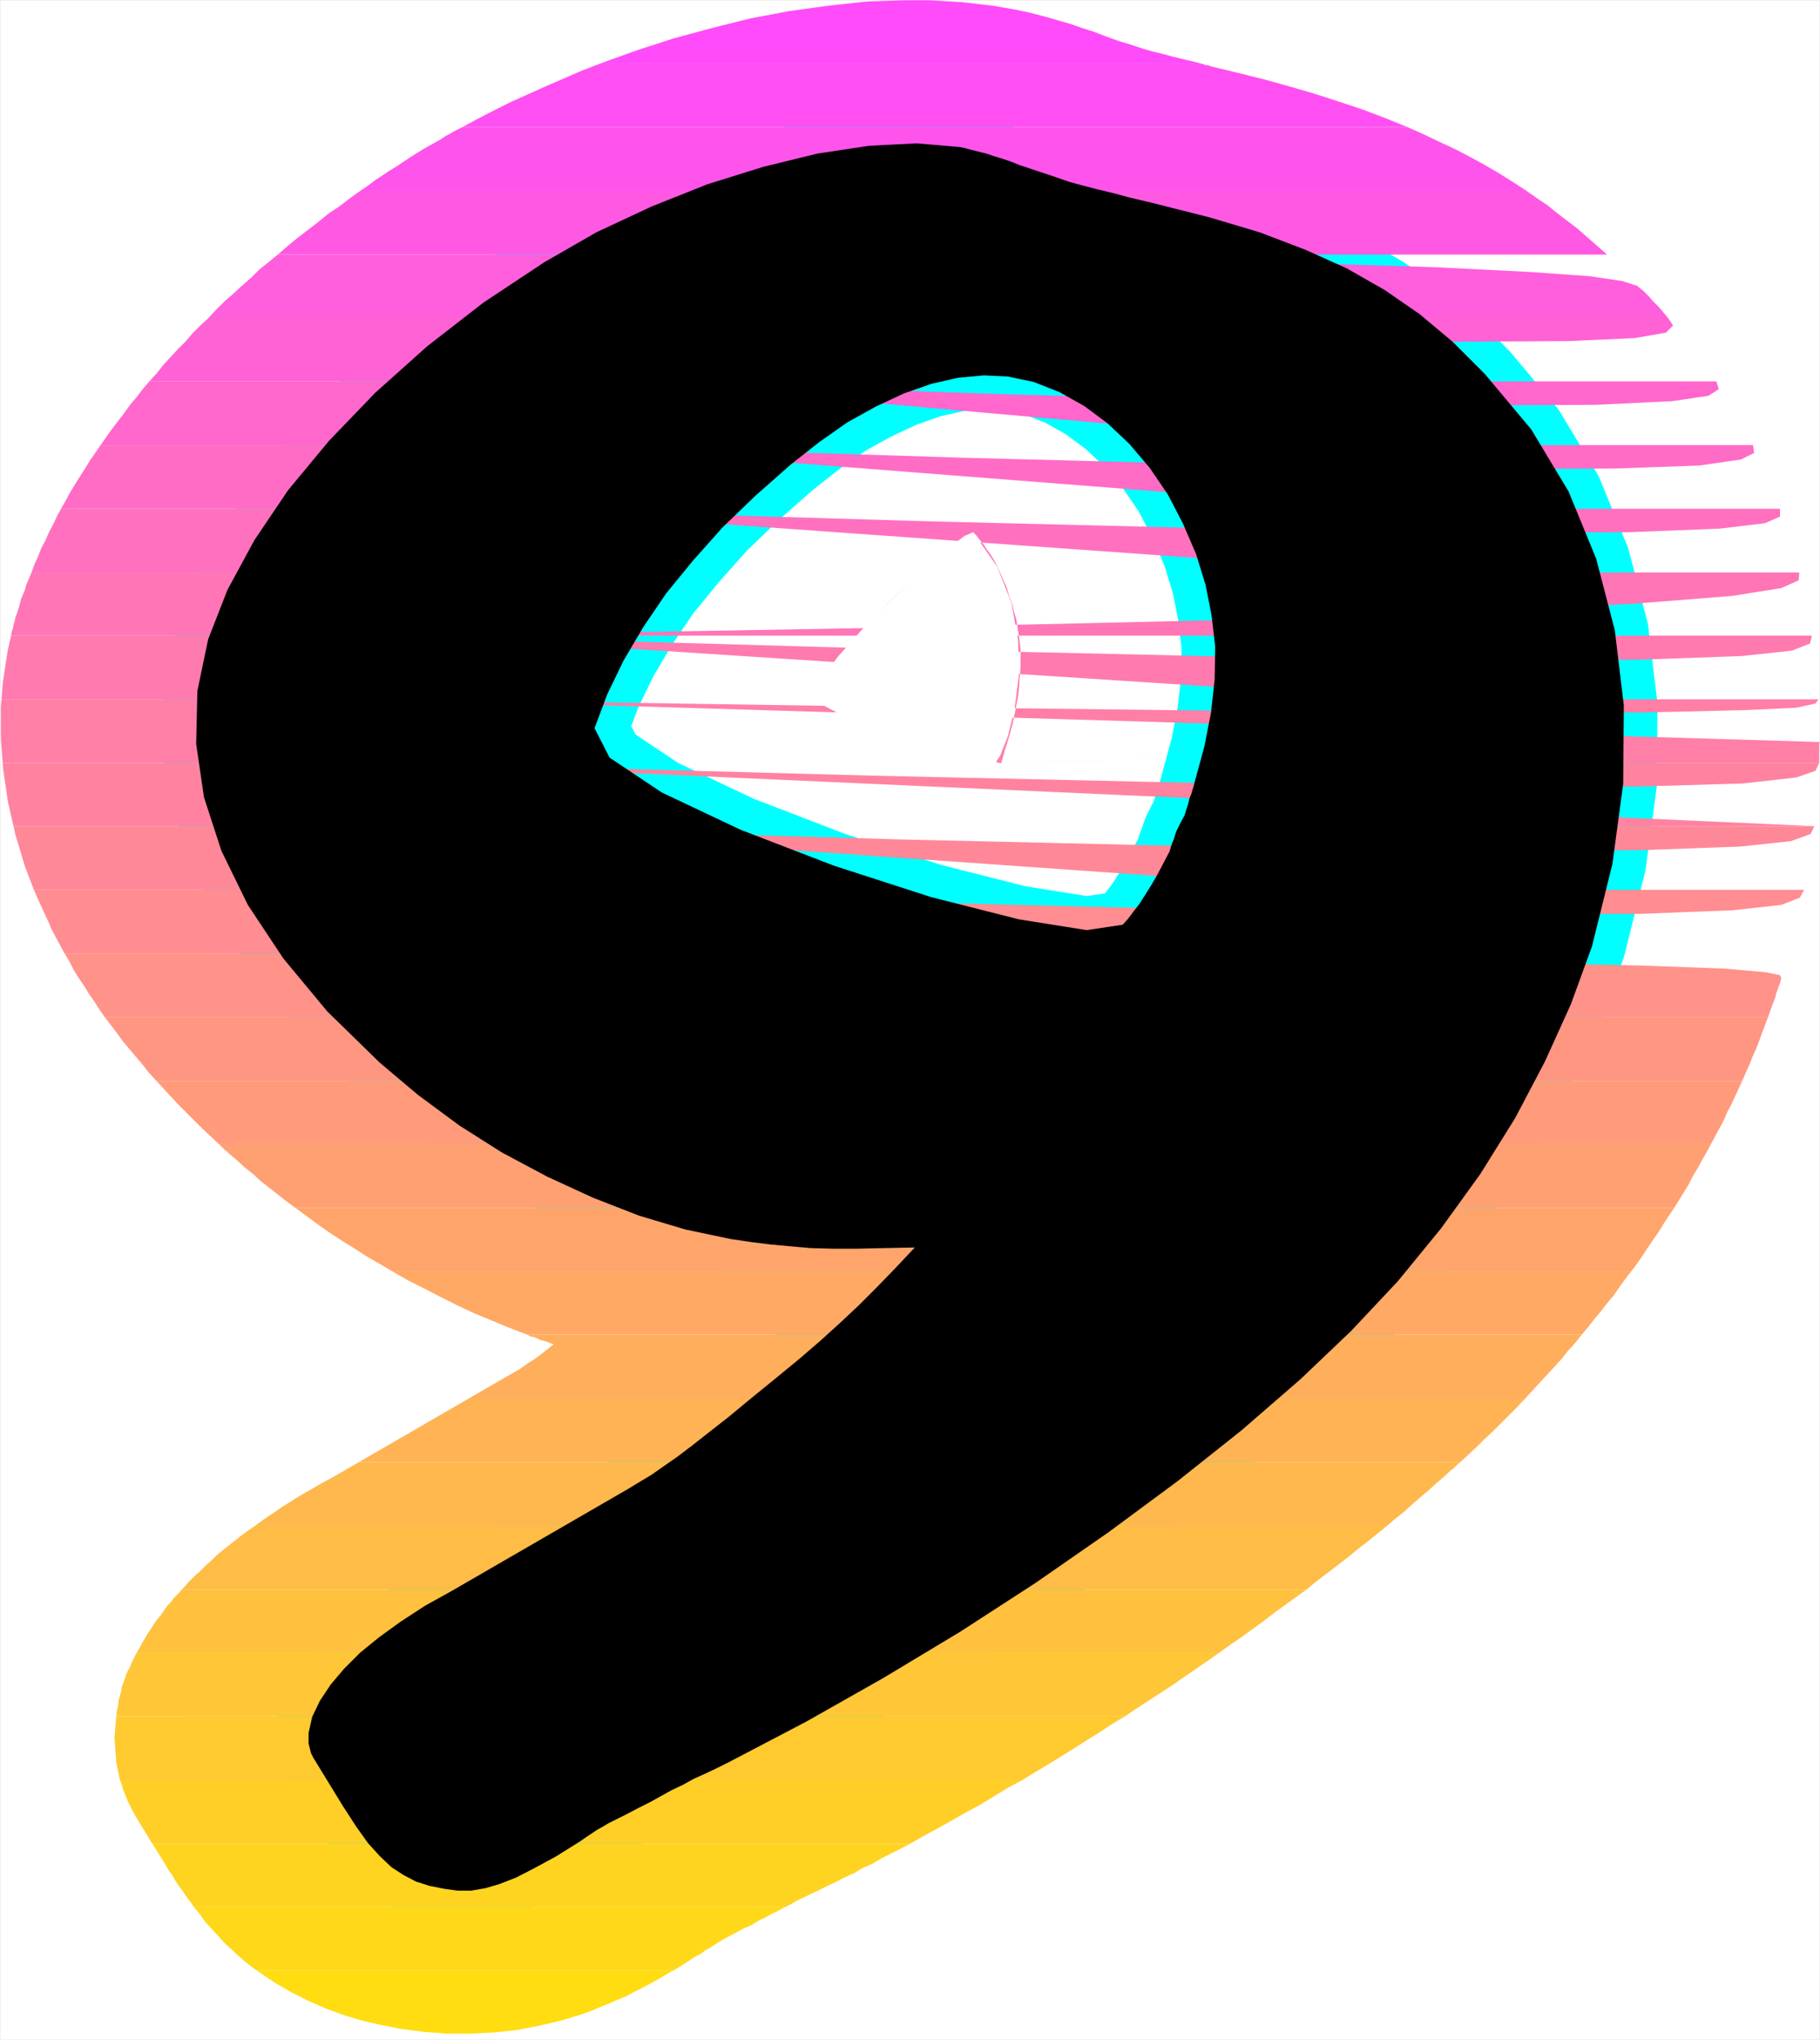 <?xml version="1.0" encoding="UTF-8" standalone="no"?>
<svg
   version="1.0"
   width="129.51mm"
   height="145.102mm"
   id="svg36"
   sodipodi:docname="Sunrise Extended 9.wmf"
   xmlns:inkscape="http://www.inkscape.org/namespaces/inkscape"
   xmlns:sodipodi="http://sodipodi.sourceforge.net/DTD/sodipodi-0.dtd"
   xmlns="http://www.w3.org/2000/svg"
   xmlns:svg="http://www.w3.org/2000/svg">
  <rect width="100%" height="100%" fill="#333333" stroke="none"/>
  <sodipodi:namedview
     id="namedview36"
     pagecolor="#ffffff"
     bordercolor="#000000"
     borderopacity="0.25"
     inkscape:showpageshadow="2"
     inkscape:pageopacity="0.0"
     inkscape:pagecheckerboard="0"
     inkscape:deskcolor="#d1d1d1"
     inkscape:document-units="mm" />
  <defs
     id="defs1">
    <pattern
       id="WMFhbasepattern"
       patternUnits="userSpaceOnUse"
       width="6"
       height="6"
       x="0"
       y="0" />
  </defs>
  <path
     style="fill:#ffffff;fill-opacity:1;fill-rule:evenodd;stroke:#ffffff;stroke-width:0.162px;stroke-linecap:round;stroke-linejoin:round;stroke-miterlimit:4;stroke-dasharray:none;stroke-opacity:1"
     d="M 0.081,0.081 V 548.336 H 489.405 V 0.081 v 0 z"
     id="path1" />
  <path
     style="fill:#000000;fill-opacity:1;fill-rule:evenodd;stroke:#00ffff;stroke-width:18.099px;stroke-linecap:round;stroke-linejoin:round;stroke-miterlimit:4;stroke-dasharray:none;stroke-opacity:1"
     d="m 246.036,335.368 -5.171,5.494 -5.01,5.171 -4.848,4.848 -5.171,4.848 -5.171,4.686 -5.818,5.009 -6.302,5.171 -6.949,5.655 -5.656,4.686 -5.171,4.04 -4.525,3.555 -4.04,3.07 -3.717,2.585 -3.232,2.262 -3.232,1.939 -2.909,1.777 -47.51,27.469 -7.272,4.04 -6.464,4.201 -5.818,4.201 -5.171,4.201 -4.363,4.363 -3.555,4.201 -2.909,4.363 -2.101,4.363 -0.323,1.454 -0.323,1.454 -0.323,1.454 v 1.454 1.293 l 0.323,1.293 0.323,1.293 0.646,1.293 7.918,12.927 3.555,5.494 3.232,4.524 3.232,3.555 3.07,2.909 3.232,2.101 3.394,1.777 3.555,1.131 4.04,0.808 3.555,0.485 h 3.717 l 3.717,-0.646 3.878,-1.131 4.525,-1.777 5.01,-2.585 5.656,-3.07 6.464,-4.04 1.616,-1.131 1.454,-0.97 1.454,-0.97 1.454,-0.808 1.616,-0.97 2.262,-1.131 2.586,-1.293 3.394,-1.777 2.909,-1.454 2.909,-1.616 2.909,-1.616 3.07,-1.454 2.909,-1.616 3.232,-1.454 3.07,-1.454 3.232,-1.616 20.685,-10.826 20.846,-11.796 20.685,-12.442 20.2,-13.088 19.554,-13.573 18.584,-13.735 17.291,-13.735 15.837,-13.735 13.574,-12.927 12.605,-13.411 11.635,-14.219 10.504,-14.543 9.373,-15.027 8.08,-15.351 6.949,-15.35 5.656,-15.512 5.494,-22.137 2.909,-21.652 0.162,-21.006 -2.424,-20.198 -5.01,-19.229 -7.434,-18.097 -10.019,-16.643 -12.443,-14.866 -8.726,-8.726 -8.888,-7.433 -9.373,-6.463 -10.181,-5.817 -11.15,-5.009 -12.282,-4.686 -13.574,-4.04 -15.352,-3.878 -6.141,-1.454 -4.848,-1.293 -4.04,-0.97 -3.717,-0.97 -3.555,-0.97 -3.717,-1.293 -4.363,-1.454 -5.333,-1.777 -2.424,-0.97 -2.424,-0.808 -2.101,-0.646 -1.939,-0.646 -1.939,-0.485 -1.939,-0.485 -1.778,-0.485 -1.616,-0.323 -11.474,-0.97 -12.766,0.646 -13.898,2.101 -14.544,3.555 -15.029,4.686 -15.029,5.979 -14.867,6.948 -14.059,8.079 -16.322,10.826 -15.19,11.796 -13.898,12.442 -12.443,12.927 -10.989,13.25 -9.05,13.411 -7.272,13.411 -5.171,13.25 -2.909,13.896 -0.323,14.219 2.101,14.381 4.686,14.381 7.11,14.543 9.534,14.381 11.797,14.219 14.059,13.735 10.342,8.726 11.15,8.241 11.474,7.271 12.12,6.463 12.282,5.655 12.443,4.848 12.443,3.716 12.282,2.585 5.494,0.808 5.171,0.646 5.333,0.485 5.494,0.485 5.818,0.162 h 6.626 l 7.11,-0.162 z m -86.133,-139.609 3.394,-9.049 4.363,-9.049 5.333,-9.049 6.141,-9.049 7.272,-8.887 7.918,-8.887 8.888,-8.564 9.534,-8.402 7.595,-5.979 7.595,-5.332 7.595,-4.201 7.595,-3.555 7.434,-2.585 7.11,-1.616 6.949,-0.646 6.464,0.323 6.949,1.454 6.949,2.747 6.626,3.716 6.302,4.686 5.818,5.494 5.494,6.463 4.848,7.11 4.04,7.756 3.555,8.241 2.586,8.402 1.616,8.241 0.97,8.402 -0.162,8.726 -0.97,8.887 -1.778,9.049 -2.586,9.533 -0.162,0.646 -0.162,0.646 -0.323,0.97 -0.323,1.131 -0.485,1.131 -0.323,1.454 -0.485,1.454 -0.485,1.616 -0.808,1.454 -0.646,1.293 -0.646,1.293 -0.485,1.293 -0.323,1.131 -0.485,1.131 -0.323,0.97 -0.323,1.131 -1.778,3.393 -1.616,3.07 -1.616,2.747 -1.616,2.585 -1.454,2.262 -1.616,2.101 -1.454,1.939 -1.454,1.616 -9.696,1.454 -18.261,-2.909 -23.594,-5.979 -26.018,-8.402 -25.21,-9.695 -21.17,-10.018 -14.059,-9.372 z"
     id="path2" />
  <path
     style="fill:#ff4bfa;fill-opacity:1;fill-rule:evenodd;stroke:none"
     d="m 243.45,0.081 -10.342,0.323 -10.342,1.131 -10.504,1.454 -10.342,1.939 -10.342,2.585 -10.181,2.747 -10.019,3.232 -9.858,3.555 h 161.438 l -4.04,-0.97 -3.394,-0.808 -2.909,-0.808 -2.747,-0.646 -2.747,-0.808 -2.909,-0.97 -3.232,-0.97 -4.04,-1.454 -2.909,-1.131 -3.07,-0.97 -3.232,-1.131 -3.394,-0.97 -3.394,-0.97 -3.717,-0.97 -3.717,-0.808 -3.717,-0.646 -2.747,-0.485 -2.909,-0.323 -2.747,-0.323 -2.747,-0.323 -2.909,-0.162 -2.909,-0.162 -2.747,-0.162 h -2.909 z"
     id="path3" />
  <path
     style="fill:#ff4ff2;fill-opacity:1;fill-rule:evenodd;stroke:none"
     d="m 161.519,17.047 -5.01,1.939 -4.848,2.101 -4.848,2.101 -4.686,2.101 -4.686,2.101 -4.525,2.262 -4.363,2.262 -4.202,2.262 h 254.197 l -5.979,-2.424 -5.979,-2.262 -6.302,-2.101 -6.464,-2.101 -6.626,-1.939 -6.949,-1.939 -7.11,-1.777 -7.434,-1.777 -0.323,-0.162 -0.485,-0.162 h -0.323 -0.323 l -0.323,-0.162 -0.323,-0.162 h -0.323 l -0.323,-0.162 z"
     id="path4" />
  <path
     style="fill:#ff54eb;fill-opacity:1;fill-rule:evenodd;stroke:none"
     d="m 96.879,51.303 1.939,-1.293 1.939,-1.454 1.939,-1.293 1.939,-1.293 2.101,-1.293 1.939,-1.293 1.939,-1.293 2.101,-1.293 1.293,-0.808 1.454,-0.808 1.454,-0.808 1.454,-0.808 1.454,-0.97 1.454,-0.808 1.454,-0.808 1.616,-0.808 h 254.197 l 4.363,1.939 4.04,1.939 4.202,1.939 4.04,2.101 3.878,2.101 3.878,2.262 3.878,2.424 3.717,2.424 z"
     id="path5" />
  <path
     style="fill:#ff59e3;fill-opacity:1;fill-rule:evenodd;stroke:none"
     d="m 96.879,51.303 -2.909,2.101 -2.747,2.101 -2.909,1.939 -2.747,2.262 -2.747,2.101 -2.747,2.101 -2.747,2.262 -2.586,2.262 H 227.937 l 5.979,-1.777 6.141,-1.616 6.302,-1.131 6.626,-0.97 6.626,-0.485 6.787,-0.162 6.949,0.323 6.949,0.646 2.909,0.323 2.909,0.646 2.747,0.485 2.747,0.646 2.747,0.646 2.586,0.808 2.586,0.646 2.586,0.97 h 130.088 l -2.747,-2.424 -2.586,-2.262 -2.586,-2.262 -2.747,-2.101 -2.747,-2.101 -2.586,-2.101 -2.909,-1.939 -2.747,-1.939 z"
     id="path6" />
  <path
     style="fill:#ff5edc;fill-opacity:1;fill-rule:evenodd;stroke:none"
     d="m 74.74,68.431 -2.586,2.101 -2.424,1.939 -2.262,2.262 -2.424,2.101 -2.262,2.101 -2.424,2.101 -2.262,2.262 -2.101,2.262 H 192.223 l 3.878,-2.585 4.04,-2.424 4.363,-2.262 4.363,-2.262 4.525,-2.101 4.686,-1.939 4.848,-1.939 5.01,-1.616 z m 153.197,0 68.518,1.131 52.035,1.131 37.491,1.131 25.533,1.293 15.998,1.131 8.726,1.293 4.04,1.293 1.616,1.293 0.97,0.97 0.808,0.808 0.808,0.97 0.97,0.97 0.808,0.808 0.808,0.97 0.808,0.97 0.808,0.97 H 333.623 l -3.394,-2.585 -3.555,-2.585 -3.717,-2.262 -3.878,-2.262 -4.04,-2.101 -4.202,-1.939 -4.202,-1.777 -4.525,-1.616 z"
     id="path7" />
  <path
     style="fill:#ff62d4;fill-opacity:1;fill-rule:evenodd;stroke:none"
     d="m 55.994,85.559 -2.101,1.939 -2.101,2.101 -1.939,2.262 -2.101,2.101 -1.939,2.101 -1.939,2.101 -1.778,2.262 -1.939,2.101 H 169.599 l 0.485,-0.323 0.485,-0.485 0.485,-0.323 0.485,-0.485 0.323,-0.323 0.485,-0.485 0.485,-0.323 0.485,-0.323 2.101,-1.777 2.101,-1.777 2.262,-1.777 2.262,-1.616 2.424,-1.777 2.424,-1.777 2.586,-1.777 2.747,-1.616 z m 136.229,0 87.425,3.393 65.286,1.939 46.379,0.97 30.542,-0.162 17.776,-0.808 8.403,-1.454 1.939,-1.939 -1.293,-1.939 H 333.623 l 2.424,1.939 2.424,2.101 2.424,1.939 2.262,2.262 2.101,2.101 2.101,2.262 1.939,2.101 1.939,2.262 z"
     id="path8" />
  <path
     style="fill:#ff67cd;fill-opacity:1;fill-rule:evenodd;stroke:none"
     d="m 40.158,102.525 -1.778,2.101 -1.616,2.101 -1.778,2.101 -1.616,2.262 -1.616,2.101 -1.616,2.101 -1.616,2.262 -1.454,2.101 H 151.661 l 2.101,-2.262 2.101,-2.101 2.262,-2.262 2.262,-2.101 2.262,-2.101 2.262,-2.101 2.262,-2.101 2.424,-2.101 z m 129.441,0 98.576,3.393 73.69,2.101 52.358,0.97 34.906,-0.162 20.523,-0.97 9.858,-1.454 2.747,-1.777 -0.646,-2.101 H 351.237 l 1.778,2.101 1.616,2.101 1.616,2.262 1.616,2.101 1.454,2.101 1.293,2.101 1.293,2.262 1.293,2.101 z"
     id="path9" />
  <path
     style="fill:#ff6cc5;fill-opacity:1;fill-rule:evenodd;stroke:none"
     d="m 27.068,119.653 -1.454,2.101 -1.454,2.101 -1.293,2.101 -1.454,2.262 -1.293,2.101 -1.293,2.101 -1.131,2.101 -1.293,2.262 H 136.633 l 1.778,-2.262 1.616,-2.101 1.939,-2.262 1.778,-2.101 1.939,-2.101 1.939,-2.101 1.939,-2.101 2.101,-2.101 z m 124.593,0 107.141,3.393 80.315,2.101 57.206,0.97 38.138,-0.162 22.624,-0.808 11.15,-1.616 3.555,-1.777 -0.323,-2.101 H 363.196 l 0.646,1.131 0.646,0.97 0.485,1.131 0.646,1.131 0.485,0.97 0.485,1.131 0.646,0.97 0.485,1.131 0.485,0.97 0.485,1.131 0.485,1.131 0.485,0.97 0.323,1.131 0.485,1.131 0.485,0.97 0.485,1.131 z"
     id="path10" />
  <path
     style="fill:#ff71be;fill-opacity:1;fill-rule:evenodd;stroke:none"
     d="m 16.402,136.781 -1.131,2.101 -0.97,2.101 -1.131,2.101 -0.97,2.262 -1.131,2.101 -0.808,2.101 -0.97,2.101 -0.808,2.262 H 124.513 l 1.293,-2.262 1.454,-2.101 1.454,-2.262 1.454,-2.101 1.616,-2.101 1.616,-2.101 1.616,-2.101 1.616,-2.101 z m 120.23,0 114.089,3.393 85.486,2.101 61.085,0.97 40.885,-0.162 24.402,-0.97 12.12,-1.454 4.04,-1.777 V 136.781 H 371.437 l 0.646,2.101 0.808,2.101 0.808,2.262 0.646,2.101 0.646,2.101 0.485,2.101 0.646,2.101 0.485,2.262 z m 239.976,17.128 H 268.983 l -0.162,-0.162 v -0.162 -0.162 h -0.162 v -0.162 l -0.646,-1.454 -0.808,-1.454 -0.808,-1.293 -0.97,-1.293 -0.808,-1.293 -0.97,-1.131 -0.97,-1.293 -0.97,-0.97 -0.97,0.646 -1.131,0.646 -1.131,0.808 -1.131,0.808 -1.293,0.97 -1.293,0.97 -1.293,1.131 -1.293,1.131 -0.646,0.485 -0.485,0.323 -0.646,0.485 -0.485,0.485 -0.485,0.485 -0.485,0.485 -0.646,0.485 -0.485,0.485 z"
     id="path11" />
  <path
     style="fill:#ff75b6;fill-opacity:1;fill-rule:evenodd;stroke:none"
     d="m 2.99,170.875 0.162,-0.97 0.323,-0.97 0.162,-0.97 0.323,-0.97 0.162,-0.97 0.323,-0.808 0.323,-0.97 0.323,-0.97 0.323,-1.293 0.323,-1.131 0.485,-1.131 0.485,-1.131 0.323,-1.293 0.485,-1.131 0.485,-1.131 0.485,-1.131 H 124.513 l -1.293,1.939 -1.293,2.101 -1.293,2.262 -1.131,2.101 -1.131,2.101 -1.131,2.262 -1.131,2.101 -0.97,2.101 z m 112.15,0 122.493,-2.101 91.95,-2.101 65.771,-2.262 43.955,-2.101 26.502,-2.101 13.251,-2.101 4.686,-2.101 0.162,-2.101 H 376.608 l 0.485,2.101 0.323,2.101 0.323,2.101 0.323,2.101 0.323,2.101 0.323,2.262 0.162,2.101 0.162,2.101 z m 263.892,0 H 273.992 l -0.323,-2.101 -0.323,-2.262 -0.646,-2.101 -0.485,-2.101 -0.808,-2.101 -0.646,-2.262 -0.97,-2.101 -0.808,-1.939 h -21.17 l -2.424,2.101 -2.262,2.101 -2.262,2.101 -2.101,2.101 -2.101,2.262 -1.939,2.101 -1.939,2.101 -1.939,2.101 z"
     id="path12" />
  <path
     style="fill:#ff7aaf;fill-opacity:1;fill-rule:evenodd;stroke:none"
     d="m 2.99,170.875 -0.485,2.101 -0.485,2.262 -0.323,2.101 -0.323,2.101 -0.323,2.101 -0.323,2.262 -0.162,2.101 -0.162,2.101 H 108.676 v -0.162 -0.162 -0.162 l 0.162,-0.162 v -0.162 -0.162 l 0.646,-2.101 0.808,-1.939 0.646,-2.101 0.808,-1.939 0.808,-2.101 0.808,-1.939 0.808,-2.101 0.97,-1.939 z m 112.15,0 123.301,3.555 92.597,2.101 66.256,0.808 h 44.278 l 26.826,-0.97 13.574,-1.454 4.848,-1.939 0.485,-2.101 H 379.032 l 0.162,2.101 v 2.262 2.101 2.101 2.101 l -0.162,2.101 -0.162,2.262 -0.162,2.101 z m 263.569,17.128 H 273.669 l 0.323,-2.262 0.162,-2.262 0.162,-2.262 0.162,-2.101 v -2.101 -2.101 l -0.162,-1.939 -0.323,-2.101 h -43.147 l -1.616,2.101 -1.778,1.939 -1.454,2.101 -1.616,1.939 -1.454,2.101 -1.293,1.939 -1.293,1.939 -1.293,1.939 0.323,0.162 0.323,0.162 0.323,0.162 0.162,0.162 h 0.323 l 0.323,0.162 0.323,0.162 0.323,0.162 z"
     id="path13" />
  <path
     style="fill:#ff7fa7;fill-opacity:1;fill-rule:evenodd;stroke:none"
     d="m 0.404,188.003 -0.162,2.101 v 2.262 2.101 2.101 2.101 l 0.162,2.101 0.162,2.262 0.162,2.101 H 109.645 l -0.808,-2.101 -0.485,-2.262 -0.485,-2.101 -0.162,-2.101 v -2.101 l 0.162,-2.101 0.323,-2.262 0.485,-2.101 z m 108.272,0 125.563,1.939 94.374,1.131 67.71,0.485 h 45.248 l 27.472,-0.646 14.059,-0.646 5.171,-1.131 0.808,-1.131 H 378.709 l -0.162,2.101 -0.323,2.101 -0.162,2.101 -0.323,2.262 -0.323,2.101 -0.485,2.101 -0.485,2.101 -0.323,2.262 h 113.12 v -0.646 -0.808 -0.646 -0.808 -0.646 -0.646 -0.808 l 0.162,-0.646 z m 380.729,11.472 -220.099,5.655 0.97,-3.555 0.646,-1.939 0.485,-1.616 0.485,-1.777 0.485,-1.777 0.323,-1.616 0.323,-1.616 0.323,-1.616 0.323,-1.616 h -52.197 l 2.747,1.293 2.909,1.131 3.07,1.293 3.232,1.293 3.232,1.293 3.394,1.131 3.394,1.293 3.555,1.293 2.747,0.97 2.747,0.97 2.747,0.808 2.747,0.97 2.747,0.808 2.747,0.97 2.747,0.808 2.586,0.808 z"
     id="path14" />
  <path
     style="fill:#ff83a0;fill-opacity:1;fill-rule:evenodd;stroke:none"
     d="m 0.727,205.131 0.162,2.101 0.323,2.101 0.323,2.101 0.323,2.262 0.323,2.101 0.485,2.101 0.485,2.101 0.485,2.101 H 120.957 l -1.939,-2.101 -1.778,-2.101 -1.616,-2.101 -1.454,-2.101 -1.454,-2.101 -1.131,-2.101 -1.131,-2.262 -0.808,-2.101 z m 108.918,0 125.078,3.393 94.051,2.101 67.387,0.97 45.248,-0.162 27.472,-0.808 14.221,-1.616 5.171,-1.777 0.97,-2.101 H 376.124 l -0.485,1.616 -0.323,1.777 -0.485,1.616 -0.485,1.777 -0.485,1.777 -0.485,1.616 -0.485,1.777 -0.485,1.777 -0.97,3.232 h 116.513 z m 159.661,0 h -0.485 0.162 0.162 z"
     id="path15" />
  <path
     style="fill:#ff8898;fill-opacity:1;fill-rule:evenodd;stroke:none"
     d="m 3.636,222.097 0.485,2.262 0.646,2.101 0.646,2.101 0.646,2.262 0.646,2.101 0.808,2.101 0.808,2.101 0.808,2.101 H 142.289 l -3.232,-2.101 -2.909,-1.939 -2.909,-2.101 -2.747,-2.262 -2.586,-2.101 -2.424,-2.101 -2.424,-2.262 -2.101,-2.262 z m 117.321,0 120.553,3.555 90.819,2.101 65.125,0.97 43.794,-0.162 26.664,-0.97 13.736,-1.454 5.333,-1.939 0.97,-2.101 H 371.437 l -1.939,5.817 -2.586,6.14 -0.323,0.646 -0.323,0.646 -0.323,0.646 -0.323,0.646 -0.323,0.646 -0.162,0.646 -0.323,0.646 -0.323,0.646 z"
     id="path16" />
  <path
     style="fill:#ff8d91;fill-opacity:1;fill-rule:evenodd;stroke:none"
     d="m 9.13,239.225 0.97,2.262 0.97,2.101 0.97,2.101 0.97,2.101 0.97,2.262 1.131,2.101 1.131,2.101 1.131,2.101 H 174.447 l -4.363,-1.939 -4.363,-2.101 -4.202,-2.101 -4.04,-2.101 -4.04,-2.101 -3.878,-2.262 -3.717,-2.262 -3.555,-2.262 z m 133.158,0 112.312,3.555 84.678,2.101 60.762,0.808 h 40.885 l 25.048,-0.97 13.09,-1.454 5.01,-1.939 1.131,-2.101 H 364.488 l -1.131,2.424 -1.131,2.424 -1.131,2.101 -1.293,2.262 -1.131,2.101 -0.97,1.939 -1.131,1.939 -1.131,1.939 z"
     id="path17" />
  <path
     style="fill:#ff9289;fill-opacity:1;fill-rule:evenodd;stroke:none"
     d="m 17.372,256.353 1.293,2.101 1.131,2.262 1.293,2.101 1.454,2.101 1.293,2.101 1.454,2.101 1.454,2.262 1.454,2.101 H 223.089 l -6.302,-1.777 -6.302,-1.939 -6.141,-1.939 -6.141,-2.101 -6.141,-2.262 -5.979,-2.262 -5.818,-2.424 -5.818,-2.424 z m 157.075,0 101,0.808 75.79,0.808 54.298,0.808 36.198,0.808 21.978,0.808 11.15,0.97 3.878,0.808 0.323,0.808 -0.323,1.293 -0.485,1.293 -0.485,1.293 -0.323,1.293 -0.485,1.293 -0.485,1.293 -0.485,1.293 -0.485,1.454 H 341.703 l 0.162,-0.162 0.323,-0.162 0.162,-0.162 0.162,-0.162 0.162,-0.162 0.162,-0.162 0.162,-0.162 0.323,-0.162 1.454,-1.616 1.616,-1.777 1.616,-1.939 1.454,-1.939 1.616,-1.939 1.454,-2.101 1.454,-2.262 1.454,-2.262 z"
     id="path18" />
  <path
     style="fill:#ff9682;fill-opacity:1;fill-rule:evenodd;stroke:none"
     d="m 28.199,273.481 1.616,2.101 1.616,2.101 1.616,2.262 1.778,2.101 1.778,2.101 1.778,2.101 1.778,2.262 1.939,2.101 H 468.559 l 0.97,-2.262 0.97,-2.101 0.808,-2.101 0.97,-2.101 0.808,-2.101 0.808,-2.262 0.808,-2.101 0.808,-2.101 H 341.703 l -8.888,5.009 -11.474,3.555 -13.413,1.777 -15.029,0.485 -16.322,-0.97 -17.291,-2.101 -17.938,-3.393 -18.261,-4.363 z"
     id="path19" />
  <path
     style="fill:#ff9b7a;fill-opacity:1;fill-rule:evenodd;stroke:none"
     d="m 42.097,290.609 1.939,2.101 1.939,2.101 2.101,2.262 2.101,2.101 2.101,2.101 2.101,2.101 2.262,2.101 2.262,2.101 H 460.155 l 1.131,-2.101 1.131,-2.101 1.131,-2.101 0.97,-2.262 1.131,-2.101 0.97,-2.101 0.97,-2.101 0.97,-2.101 z"
     id="path20" />
  <path
     style="fill:#ffa073;fill-opacity:1;fill-rule:evenodd;stroke:none"
     d="m 79.426,324.703 -2.424,-1.777 -2.262,-1.777 -2.262,-1.777 -2.262,-1.777 -2.101,-1.939 -2.262,-1.777 -2.101,-1.939 -2.101,-1.777 -0.323,-0.323 -0.323,-0.323 -0.485,-0.323 -0.323,-0.323 -0.323,-0.323 -0.323,-0.323 -0.323,-0.323 -0.323,-0.323 H 460.155 l -1.131,2.101 -1.293,2.262 -1.131,2.101 -1.293,2.101 -1.131,2.262 -1.293,2.101 -1.293,2.101 -1.293,2.101 z"
     id="path21" />
  <path
     style="fill:#ffa56b;fill-opacity:1;fill-rule:evenodd;stroke:none"
     d="m 79.426,324.703 3.07,2.262 3.07,2.262 3.232,2.262 3.232,2.101 3.394,2.101 3.232,2.101 3.394,1.939 3.555,2.101 H 438.663 l 1.616,-2.101 1.454,-2.101 1.454,-2.262 1.454,-2.101 1.454,-2.101 1.293,-2.101 1.454,-2.262 1.454,-2.101 z"
     id="path22" />
  <path
     style="fill:#ffa964;fill-opacity:1;fill-rule:evenodd;stroke:none"
     d="m 105.605,341.831 4.202,2.424 4.525,2.262 4.363,2.262 4.525,2.262 4.525,2.101 4.686,1.939 4.686,1.939 4.686,1.777 h 283.608 l 1.778,-2.101 1.616,-2.101 1.778,-2.101 1.616,-2.101 1.778,-2.101 1.454,-2.101 1.616,-2.262 1.616,-2.101 z"
     id="path23" />
  <path
     style="fill:#ffae5c;fill-opacity:1;fill-rule:evenodd;stroke:none"
     d="m 141.804,358.798 0.808,0.485 0.97,0.162 0.808,0.323 0.97,0.485 0.808,0.162 0.97,0.323 0.808,0.323 0.97,0.323 -3.878,3.07 -1.616,1.131 -1.293,0.808 -1.131,0.808 -1.131,0.808 -0.808,0.485 -0.646,0.323 -0.485,0.323 -0.323,0.162 -11.474,6.625 h 284.092 l 1.939,-2.101 1.939,-2.101 1.939,-2.101 1.939,-2.101 1.939,-2.101 1.778,-2.262 1.939,-2.101 1.778,-2.262 z"
     id="path24" />
  <path
     style="fill:#ffb355;fill-opacity:1;fill-rule:evenodd;stroke:none"
     d="m 392.768,393.053 2.262,-2.101 2.262,-2.101 2.101,-2.101 2.262,-2.101 2.101,-2.101 2.262,-2.262 2.101,-2.101 2.101,-2.262 H 126.129 l -29.573,17.128 z"
     id="path25" />
  <path
     style="fill:#ffb84d;fill-opacity:1;fill-rule:evenodd;stroke:none"
     d="m 392.768,393.053 -0.323,0.323 -0.323,0.162 -0.323,0.323 -0.323,0.323 -0.162,0.162 -0.323,0.323 -0.323,0.323 -0.323,0.162 -2.101,1.939 -2.101,1.777 -2.101,1.939 -2.101,1.777 -2.262,1.939 -2.101,1.939 -2.262,1.777 -2.262,1.939 H 68.599 l 2.424,-1.777 2.424,-1.616 2.586,-1.777 2.586,-1.616 2.586,-1.616 2.586,-1.454 2.747,-1.616 2.747,-1.454 7.272,-4.201 z"
     id="path26" />
  <path
     style="fill:#ffbc46;fill-opacity:1;fill-rule:evenodd;stroke:none"
     d="m 351.399,427.309 2.747,-2.262 2.747,-2.101 2.747,-2.101 2.747,-2.101 2.747,-2.262 2.747,-2.101 2.586,-2.101 2.586,-2.101 H 68.599 l -1.616,1.131 -1.616,1.131 -1.616,1.293 -1.454,1.131 -1.616,1.293 -1.454,1.131 -1.454,1.293 -1.293,1.293 -1.131,0.97 -0.808,0.808 -0.97,0.97 -0.97,0.808 -0.97,0.97 -0.97,0.97 -0.808,0.97 -0.97,0.97 z"
     id="path27" />
  <path
     style="fill:#ffc13e;fill-opacity:1;fill-rule:evenodd;stroke:none"
     d="m 327.967,444.276 2.909,-2.101 3.07,-2.101 2.909,-2.101 2.909,-2.101 2.909,-2.262 2.909,-2.101 2.909,-2.101 2.909,-2.101 H 48.884 l -0.646,0.808 -0.808,0.808 -0.808,0.808 -0.646,0.97 -0.808,0.808 -0.646,0.808 -0.646,0.97 -0.646,0.97 -0.97,1.131 -0.808,1.131 -0.808,1.293 -0.808,1.131 -0.808,1.454 -0.808,1.293 -0.646,1.293 -0.808,1.293 z"
     id="path28" />
  <path
     style="fill:#ffc637;fill-opacity:1;fill-rule:evenodd;stroke:none"
     d="m 302.596,461.404 3.07,-2.101 3.232,-2.101 3.232,-2.101 3.232,-2.101 3.232,-2.262 3.07,-2.101 3.07,-2.101 3.232,-2.262 H 36.764 l -0.485,0.97 -0.485,0.97 -0.485,0.97 -0.323,0.97 -0.485,0.808 -0.485,0.97 -0.323,0.97 -0.323,0.97 -0.323,0.808 -0.323,0.97 -0.162,1.131 -0.323,1.131 -0.323,1.131 -0.162,1.454 -0.323,1.454 -0.162,1.454 z"
     id="path29" />
  <path
     style="fill:#ffca2f;fill-opacity:1;fill-rule:evenodd;stroke:none"
     d="m 274.962,478.531 3.394,-2.101 3.555,-2.101 3.394,-2.101 3.394,-2.101 3.555,-2.262 3.394,-2.101 3.394,-2.262 3.555,-2.101 H 31.27 l -0.162,1.939 -0.162,1.939 -0.162,1.939 0.162,2.262 0.162,2.101 0.162,2.262 0.485,2.262 0.485,2.424 z"
     id="path30" />
  <path
     style="fill:#ffcf28;fill-opacity:1;fill-rule:evenodd;stroke:none"
     d="m 244.743,495.659 3.717,-2.101 3.878,-2.101 3.717,-2.101 3.717,-2.101 3.878,-2.101 3.717,-2.262 3.717,-2.262 3.878,-2.101 H 32.239 l 0.485,1.131 0.323,1.293 0.485,1.131 0.485,1.293 0.485,1.131 0.646,1.293 0.646,1.293 0.646,1.131 4.525,7.433 z"
     id="path31" />
  <path
     style="fill:#ffd420;fill-opacity:1;fill-rule:evenodd;stroke:none"
     d="m 244.743,495.659 -2.424,1.293 -2.586,1.293 -2.586,1.293 -2.424,1.454 -2.586,1.131 -2.424,1.454 -2.586,1.131 -2.424,1.293 -1.778,0.808 -1.616,0.808 -1.616,0.808 -1.778,0.808 -1.616,0.808 -1.778,0.808 -1.616,0.97 -1.616,0.808 H 52.116 l -0.97,-1.454 -1.131,-1.454 -0.97,-1.454 -0.97,-1.293 -0.97,-1.454 -0.808,-1.454 -0.97,-1.293 -0.808,-1.454 -3.555,-5.655 z"
     id="path32" />
  <path
     style="fill:#ffd919;fill-opacity:1;fill-rule:evenodd;stroke:none"
     d="m 211.292,512.626 -1.293,0.646 -1.131,0.646 -1.131,0.485 -1.131,0.646 -1.131,0.646 -1.131,0.485 -1.131,0.646 -0.97,0.646 -2.262,0.97 -1.778,0.97 -1.454,0.808 -1.293,0.646 -1.131,0.646 -1.131,0.646 -0.97,0.646 -0.97,0.646 -1.454,0.808 -1.293,0.97 -1.293,0.646 -1.293,0.808 -1.131,0.808 -1.293,0.808 -1.293,0.808 -1.131,0.646 H 69.084 l -0.323,-0.162 -0.323,-0.323 -0.323,-0.162 -0.323,-0.323 -0.323,-0.162 -0.162,-0.162 -0.323,-0.323 -0.323,-0.162 -2.101,-1.777 -2.101,-1.939 -1.939,-1.777 -1.778,-1.939 -1.778,-1.939 -1.778,-1.939 -1.454,-2.101 -1.616,-1.939 z"
     id="path33" />
  <path
     style="fill:#ffdd11;fill-opacity:1;fill-rule:evenodd;stroke:none"
     d="m 181.073,529.754 -0.97,0.485 -0.808,0.485 -0.808,0.485 -0.808,0.485 -0.808,0.485 -0.646,0.323 -0.808,0.485 -0.646,0.323 -2.101,1.131 -1.939,0.97 -2.101,1.131 -2.262,0.97 -2.262,0.97 -2.424,0.97 -2.262,0.97 -2.586,0.97 -5.818,1.777 -6.141,1.454 -5.979,1.131 -6.141,0.646 -6.141,0.323 h -6.302 l -6.302,-0.485 -6.302,-0.808 -4.848,-0.97 -5.01,-1.131 -5.01,-1.454 -4.848,-1.777 -4.848,-2.101 -4.848,-2.424 -4.686,-2.747 -4.525,-3.07 z"
     id="path34" />
  <path
     style="fill:#000000;fill-opacity:1;fill-rule:evenodd;stroke:none"
     d="m 246.036,335.368 -5.171,5.494 -5.01,5.171 -4.848,4.848 -5.171,4.848 -5.171,4.686 -5.818,5.009 -6.302,5.171 -6.949,5.655 -5.656,4.686 -5.171,4.04 -4.525,3.555 -4.04,3.07 -3.717,2.585 -3.232,2.262 -3.232,1.939 -2.909,1.777 -47.51,27.469 -7.272,4.04 -6.464,4.201 -5.818,4.201 -5.171,4.201 -4.363,4.363 -3.555,4.201 -2.909,4.363 -2.101,4.363 -0.323,1.454 -0.323,1.454 -0.323,1.454 v 1.454 1.293 l 0.323,1.293 0.323,1.293 0.646,1.293 7.918,12.927 3.555,5.494 3.232,4.524 3.232,3.555 3.07,2.909 3.232,2.101 3.394,1.777 3.555,1.131 4.04,0.808 3.555,0.485 h 3.717 l 3.717,-0.646 3.878,-1.131 4.525,-1.777 5.01,-2.585 5.656,-3.07 6.464,-4.04 1.616,-1.131 1.454,-0.97 1.454,-0.97 1.454,-0.808 1.616,-0.97 2.262,-1.131 2.586,-1.293 3.394,-1.777 2.909,-1.454 2.909,-1.616 2.909,-1.616 3.07,-1.454 2.909,-1.616 3.232,-1.454 3.07,-1.454 3.232,-1.616 20.685,-10.826 20.846,-11.796 20.685,-12.442 20.2,-13.088 19.554,-13.573 18.584,-13.735 17.291,-13.735 15.837,-13.735 13.574,-12.927 12.605,-13.411 11.635,-14.219 10.504,-14.543 9.373,-15.027 8.08,-15.351 6.949,-15.35 5.656,-15.512 5.494,-22.137 2.909,-21.652 0.162,-21.006 -2.424,-20.198 -5.01,-19.229 -7.434,-18.097 -10.019,-16.643 -12.443,-14.866 -8.726,-8.726 -8.888,-7.433 -9.373,-6.463 -10.181,-5.817 -11.15,-5.009 -12.282,-4.686 -13.574,-4.04 -15.352,-3.878 -6.141,-1.454 -4.848,-1.293 -4.04,-0.97 -3.717,-0.97 -3.555,-0.97 -3.717,-1.293 -4.363,-1.454 -5.333,-1.777 -2.424,-0.97 -2.424,-0.808 -2.101,-0.646 -1.939,-0.646 -1.939,-0.485 -1.939,-0.485 -1.778,-0.485 -1.616,-0.323 -11.474,-0.97 -12.766,0.646 -13.898,2.101 -14.544,3.555 -15.029,4.686 -15.029,5.979 -14.867,6.948 -14.059,8.079 -16.322,10.826 -15.19,11.796 -13.898,12.442 -12.443,12.927 -10.989,13.25 -9.05,13.411 -7.272,13.411 -5.171,13.25 -2.909,13.896 -0.323,14.219 2.101,14.381 4.686,14.381 7.11,14.543 9.534,14.381 11.797,14.219 14.059,13.735 10.342,8.726 11.15,8.241 11.474,7.271 12.12,6.463 12.282,5.655 12.443,4.848 12.443,3.716 12.282,2.585 5.494,0.808 5.171,0.646 5.333,0.485 5.494,0.485 5.818,0.162 h 6.626 l 7.11,-0.162 z m -86.133,-139.609 3.394,-9.049 4.363,-9.049 5.333,-9.049 6.141,-9.049 7.272,-8.887 7.918,-8.887 8.888,-8.564 9.534,-8.402 7.595,-5.979 7.595,-5.332 7.595,-4.201 7.595,-3.555 7.434,-2.585 7.11,-1.616 6.949,-0.646 6.464,0.323 6.949,1.454 6.949,2.747 6.626,3.716 6.302,4.686 5.818,5.494 5.494,6.463 4.848,7.11 4.04,7.756 3.555,8.241 2.586,8.402 1.616,8.241 0.97,8.402 -0.162,8.726 -0.97,8.887 -1.778,9.049 -2.586,9.533 -0.162,0.646 -0.162,0.646 -0.323,0.97 -0.323,1.131 -0.485,1.131 -0.323,1.454 -0.485,1.454 -0.485,1.616 -0.808,1.454 -0.646,1.293 -0.646,1.293 -0.485,1.293 -0.323,1.131 -0.485,1.131 -0.323,0.97 -0.323,1.131 -1.778,3.393 -1.616,3.07 -1.616,2.747 -1.616,2.585 -1.454,2.262 -1.616,2.101 -1.454,1.939 -1.454,1.616 -9.696,1.454 -18.261,-2.909 -23.594,-5.979 -26.018,-8.402 -25.21,-9.695 -21.17,-10.018 -14.059,-9.372 z"
     id="path35" />
  <path
     style="fill:#ffffff;fill-opacity:1;fill-rule:evenodd;stroke:none"
     d="m 267.044,205.939 1.939,-2.747 2.101,-5.332 1.778,-7.271 1.131,-8.726 -0.162,-9.533 -1.778,-10.18 -3.878,-9.857 -6.464,-9.21 -2.262,0.97 -5.171,3.878 -6.949,5.979 -7.595,7.433 -7.757,7.756 -6.626,7.433 -4.525,6.14 -1.778,4.201 2.101,2.585 5.494,2.909 7.595,3.07 8.888,3.232 8.726,2.747 7.757,2.424 5.333,1.454 z"
     id="path36" />
</svg>
